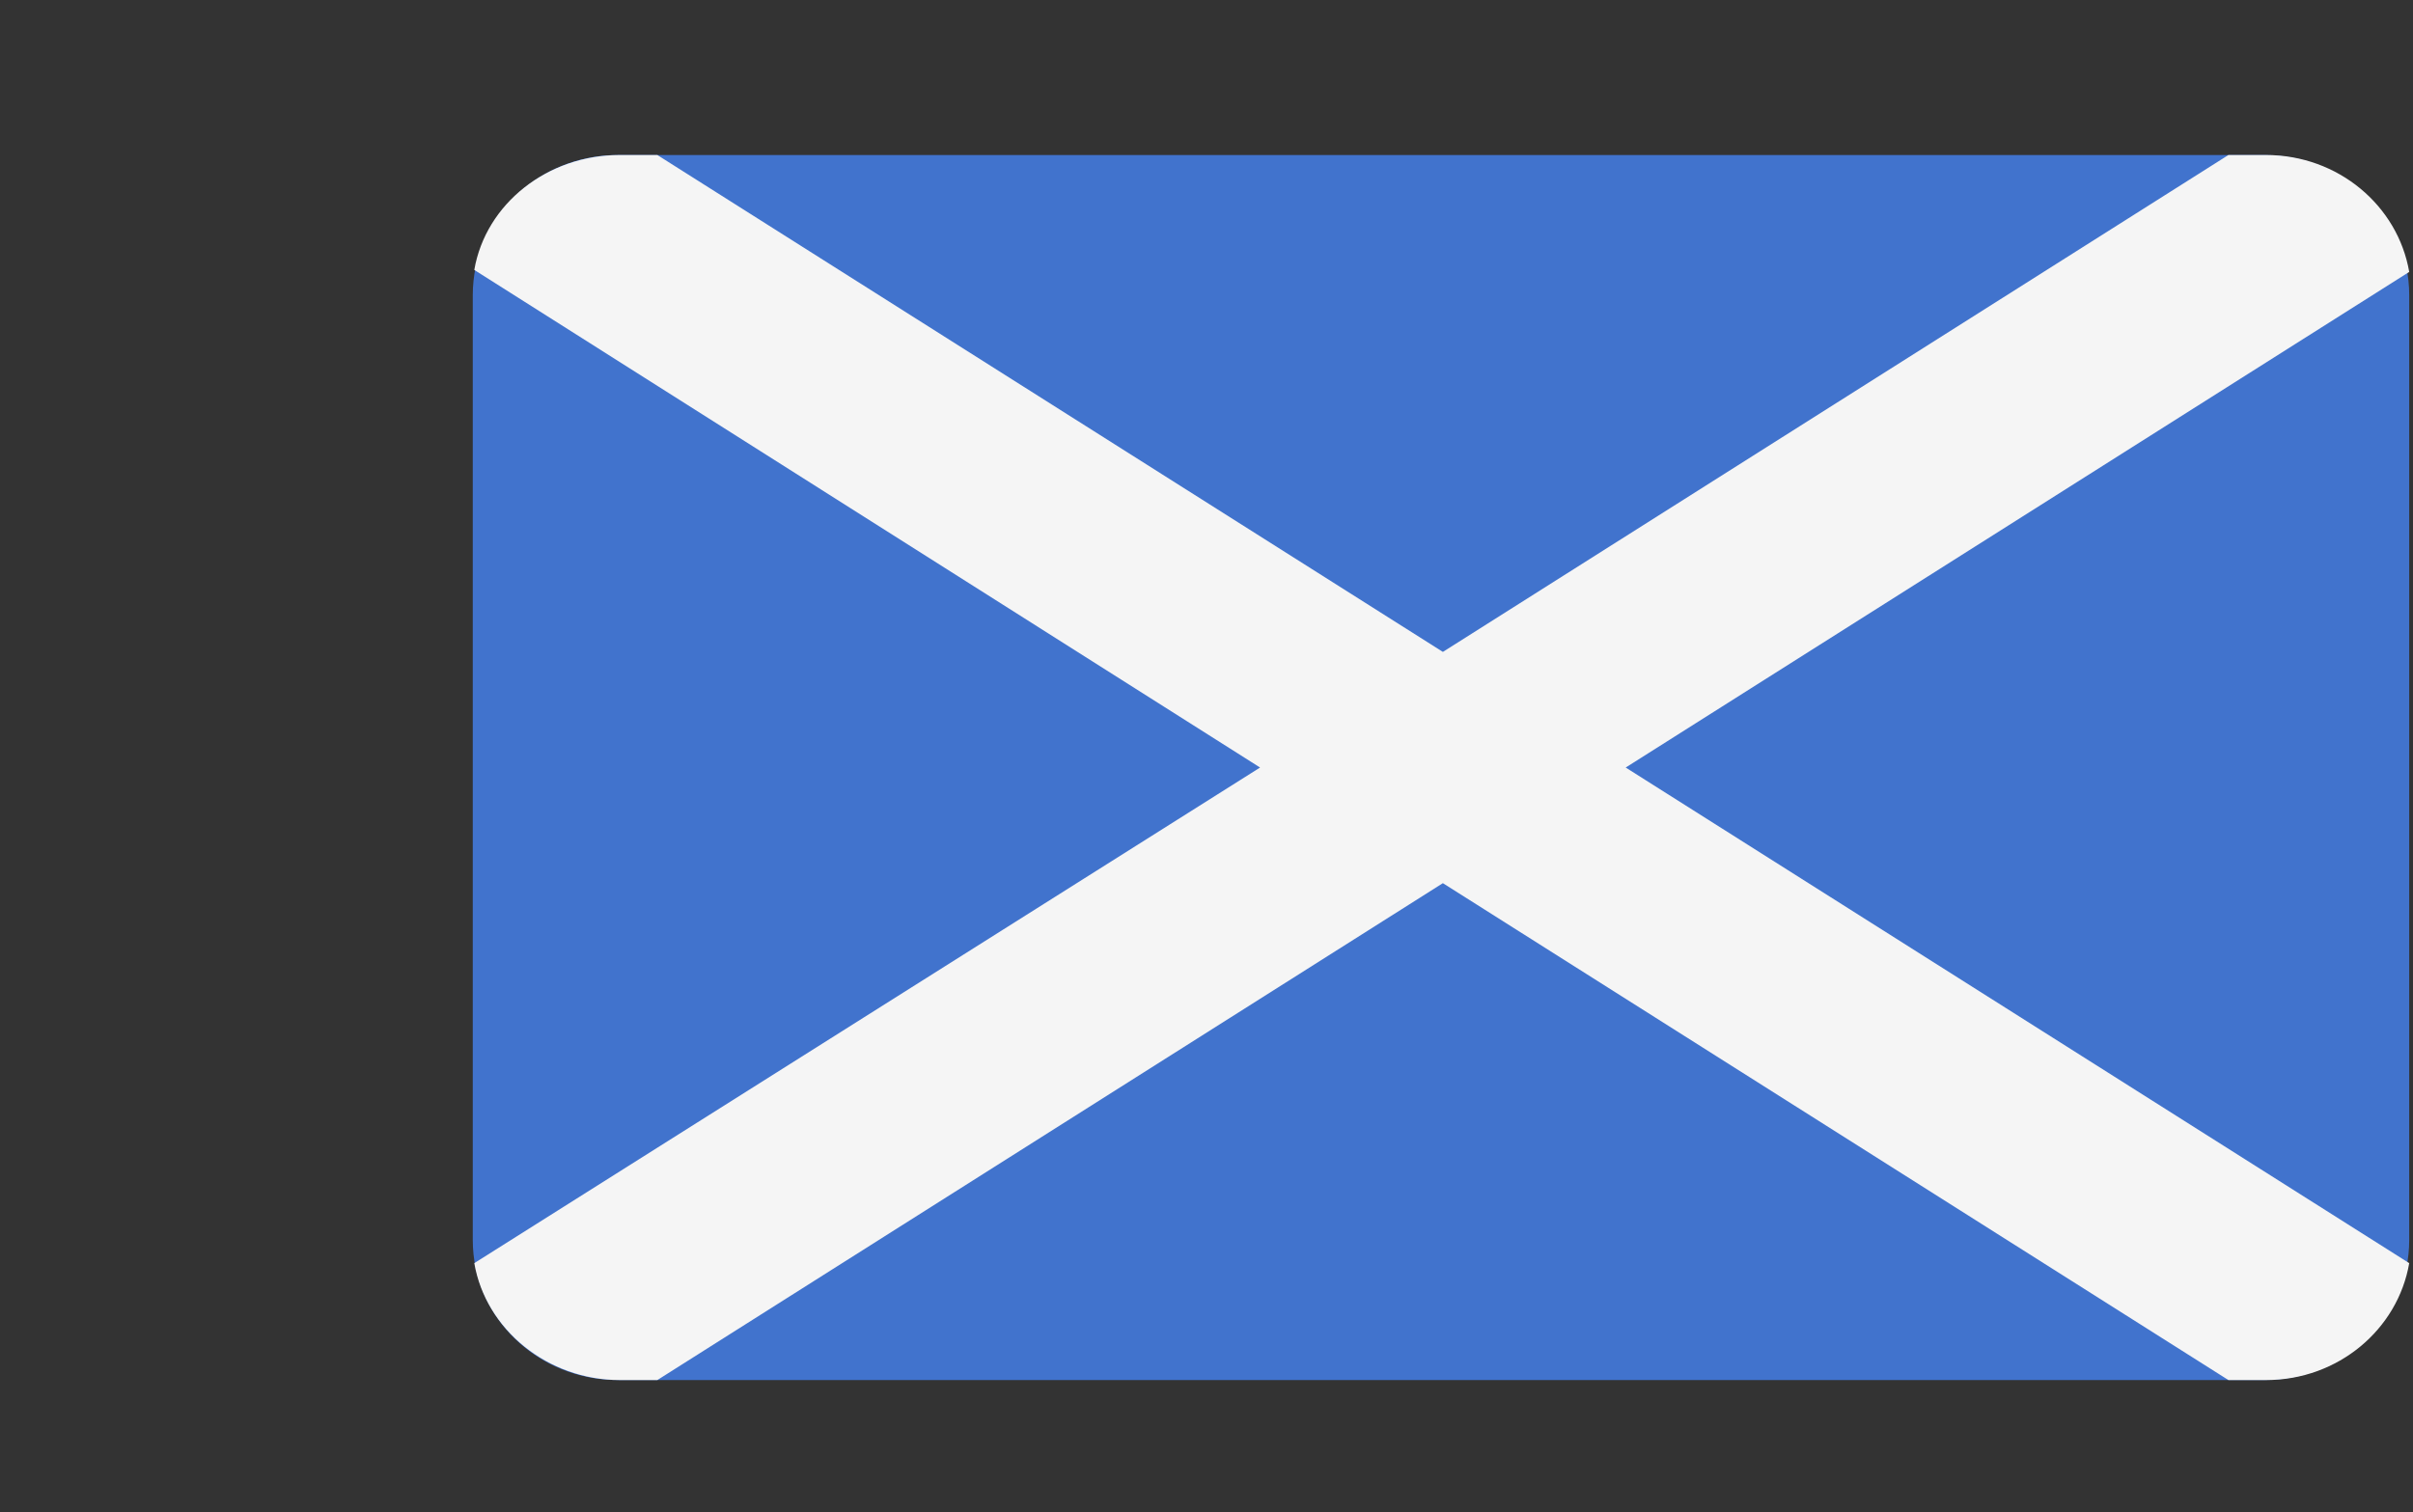 <svg xmlns="http://www.w3.org/2000/svg" width="638" height="400" viewBox="0 0 638 400">
  <rect x="0" y="0" width="638" height="400" fill="#333333" stroke="none"/>
  <g fill="none" transform="translate(125 41)">
    <path fill="#4173CD" d="M473.655,324 L38.345,324 C17.167,324 0,307.419 0,286.964 L0,37.036 C0,16.582 17.167,0 38.345,0 L473.655,0 C494.832,0 512,16.581 512,37.036 L512,286.965 C512,307.419 494.833,324 473.655,324 Z"/>
    <path fill="#F5F5F5" d="M512,293.081 L304.835,162 L512,30.919 C508.98,13.376 493.202,1.37258738e-14 474.181,1.37258738e-14 L464.195,1.37258738e-14 L256.5,131.418 L48.805,0 L38.819,0 C19.798,0 3.424,12.845 0.404,30.387 L208.165,162 L0.404,293.081 C3.424,310.624 19.798,324 38.819,324 L48.805,324 L256.5,192.582 L464.195,324 L474.181,324 C493.202,324 508.98,310.624 512,293.081 Z"/>
  </g>
</svg>
